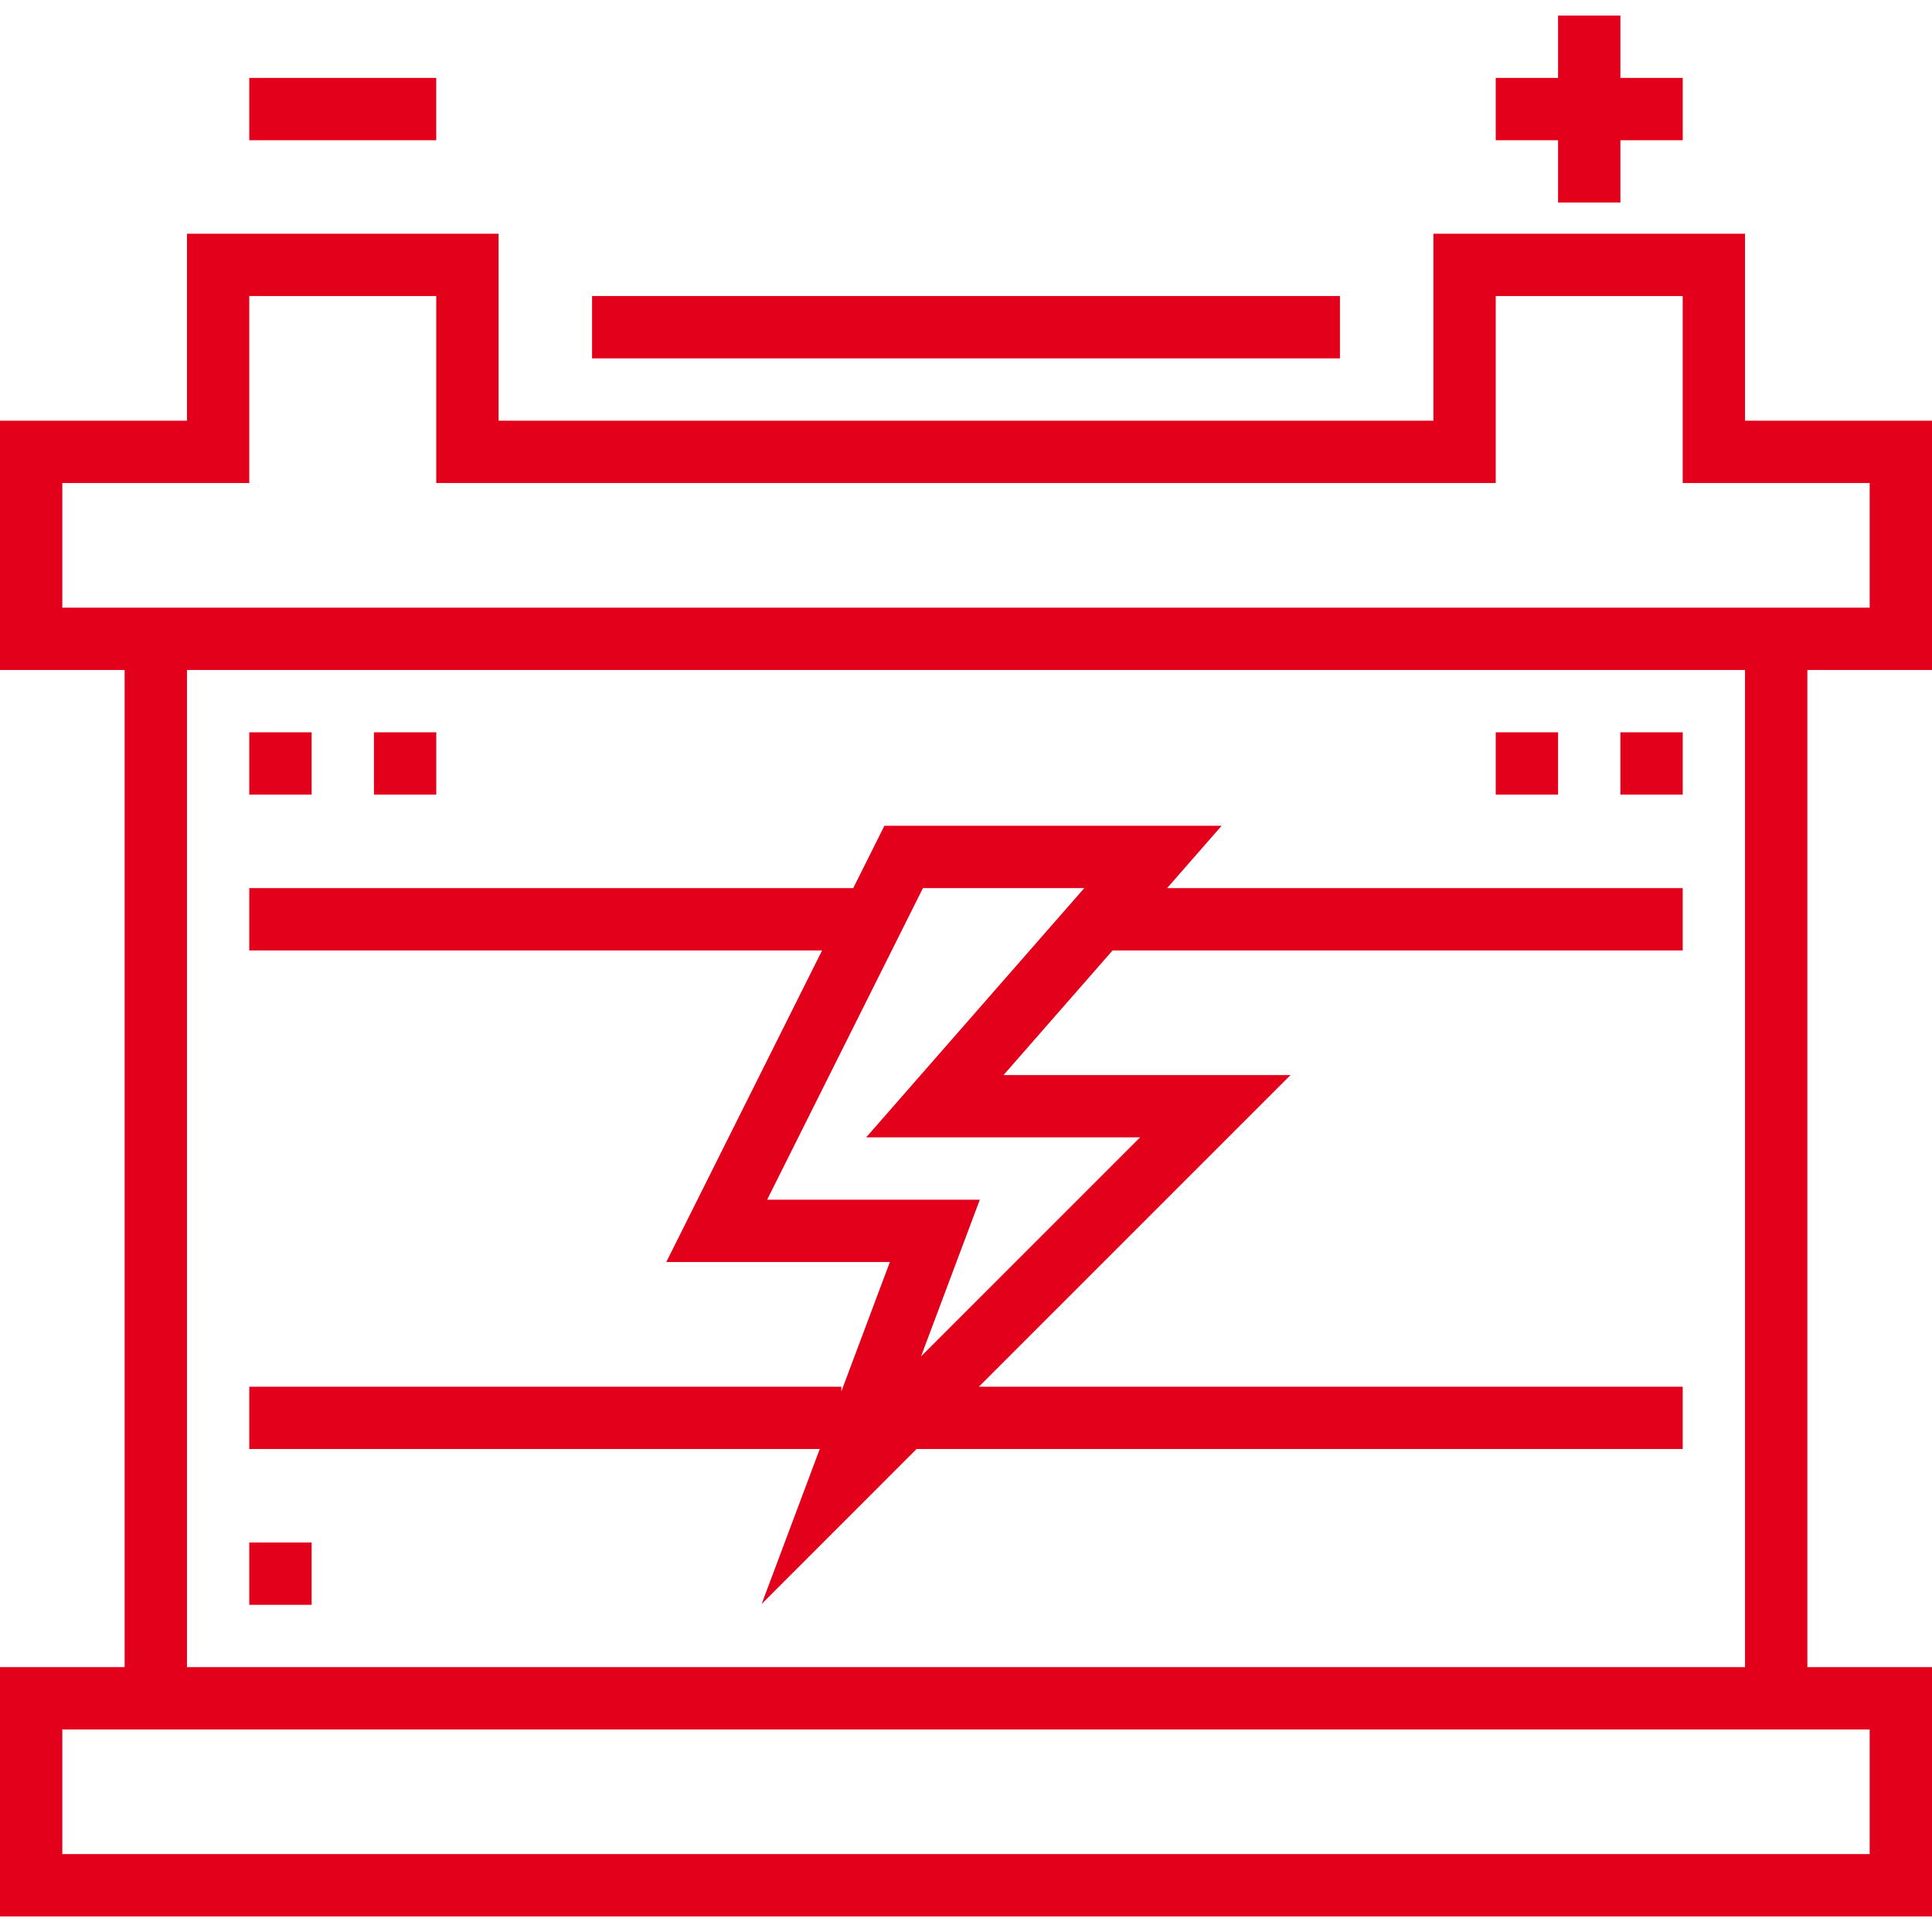 <!-- Generated by IcoMoon.io -->
<svg version="1.1" xmlns="http://www.w3.org/2000/svg" width="80" height="80" viewBox="0 0 80 80">
<title>bateria</title>
<path fill="#e2001a" d="M80 27.742v-10.322h-7.742v-7.742h-12.903v7.742h-38.71v-7.742h-12.903v7.742h-7.742v10.322h5.161v41.29h-5.161v10.322h80v-10.322h-5.161v-41.29h5.161zM77.419 71.613v5.161h-74.839v-5.161h74.839zM72.258 69.032h-64.516v-41.29h64.516v41.29zM74.838 25.162l-72.258-0v-5.161h7.742v-7.742h7.742v7.742h43.871v-7.742h7.742v7.742h7.742v5.161h-2.581z"></path>
<path fill="#e2001a" d="M24.516 12.258h30.968v2.581h-30.968v-2.581z"></path>
<path fill="#e2001a" d="M31.539 66.416l6.414-6.415h31.724v-2.581h-29.143l12.903-12.903h-11.884l4.516-5.161h23.608v-2.581h-21.35l2.258-2.581h-13.964l-1.29 2.581h-25.009v2.581h23.719l-6.452 12.903h9.258l-2.009 5.357v-0.196h-24.516v2.581h23.622l-2.405 6.416zM31.765 49.677l6.452-12.903h6.681l-9.032 10.322h11.342l-9.070 9.069 2.434-6.488h-8.807z"></path>
<path fill="#e2001a" d="M10.322 3.226h7.742v2.581h-7.742v-2.581z"></path>
<path fill="#e2001a" d="M64.516 8.387h2.581v-2.58h2.581v-2.581h-2.581v-2.581h-2.581v2.581h-2.581v2.581h2.581z"></path>
<path fill="#e2001a" d="M10.322 30.323h2.581v2.581h-2.581v-2.581z"></path>
<path fill="#e2001a" d="M15.484 30.323h2.581v2.581h-2.581v-2.581z"></path>
<path fill="#e2001a" d="M10.322 63.871h2.581v2.581h-2.581v-2.581z"></path>
<path fill="#e2001a" d="M67.097 30.323h2.581v2.581h-2.581v-2.581z"></path>
<path fill="#e2001a" d="M61.935 30.323h2.581v2.581h-2.581v-2.581z"></path>
</svg>
